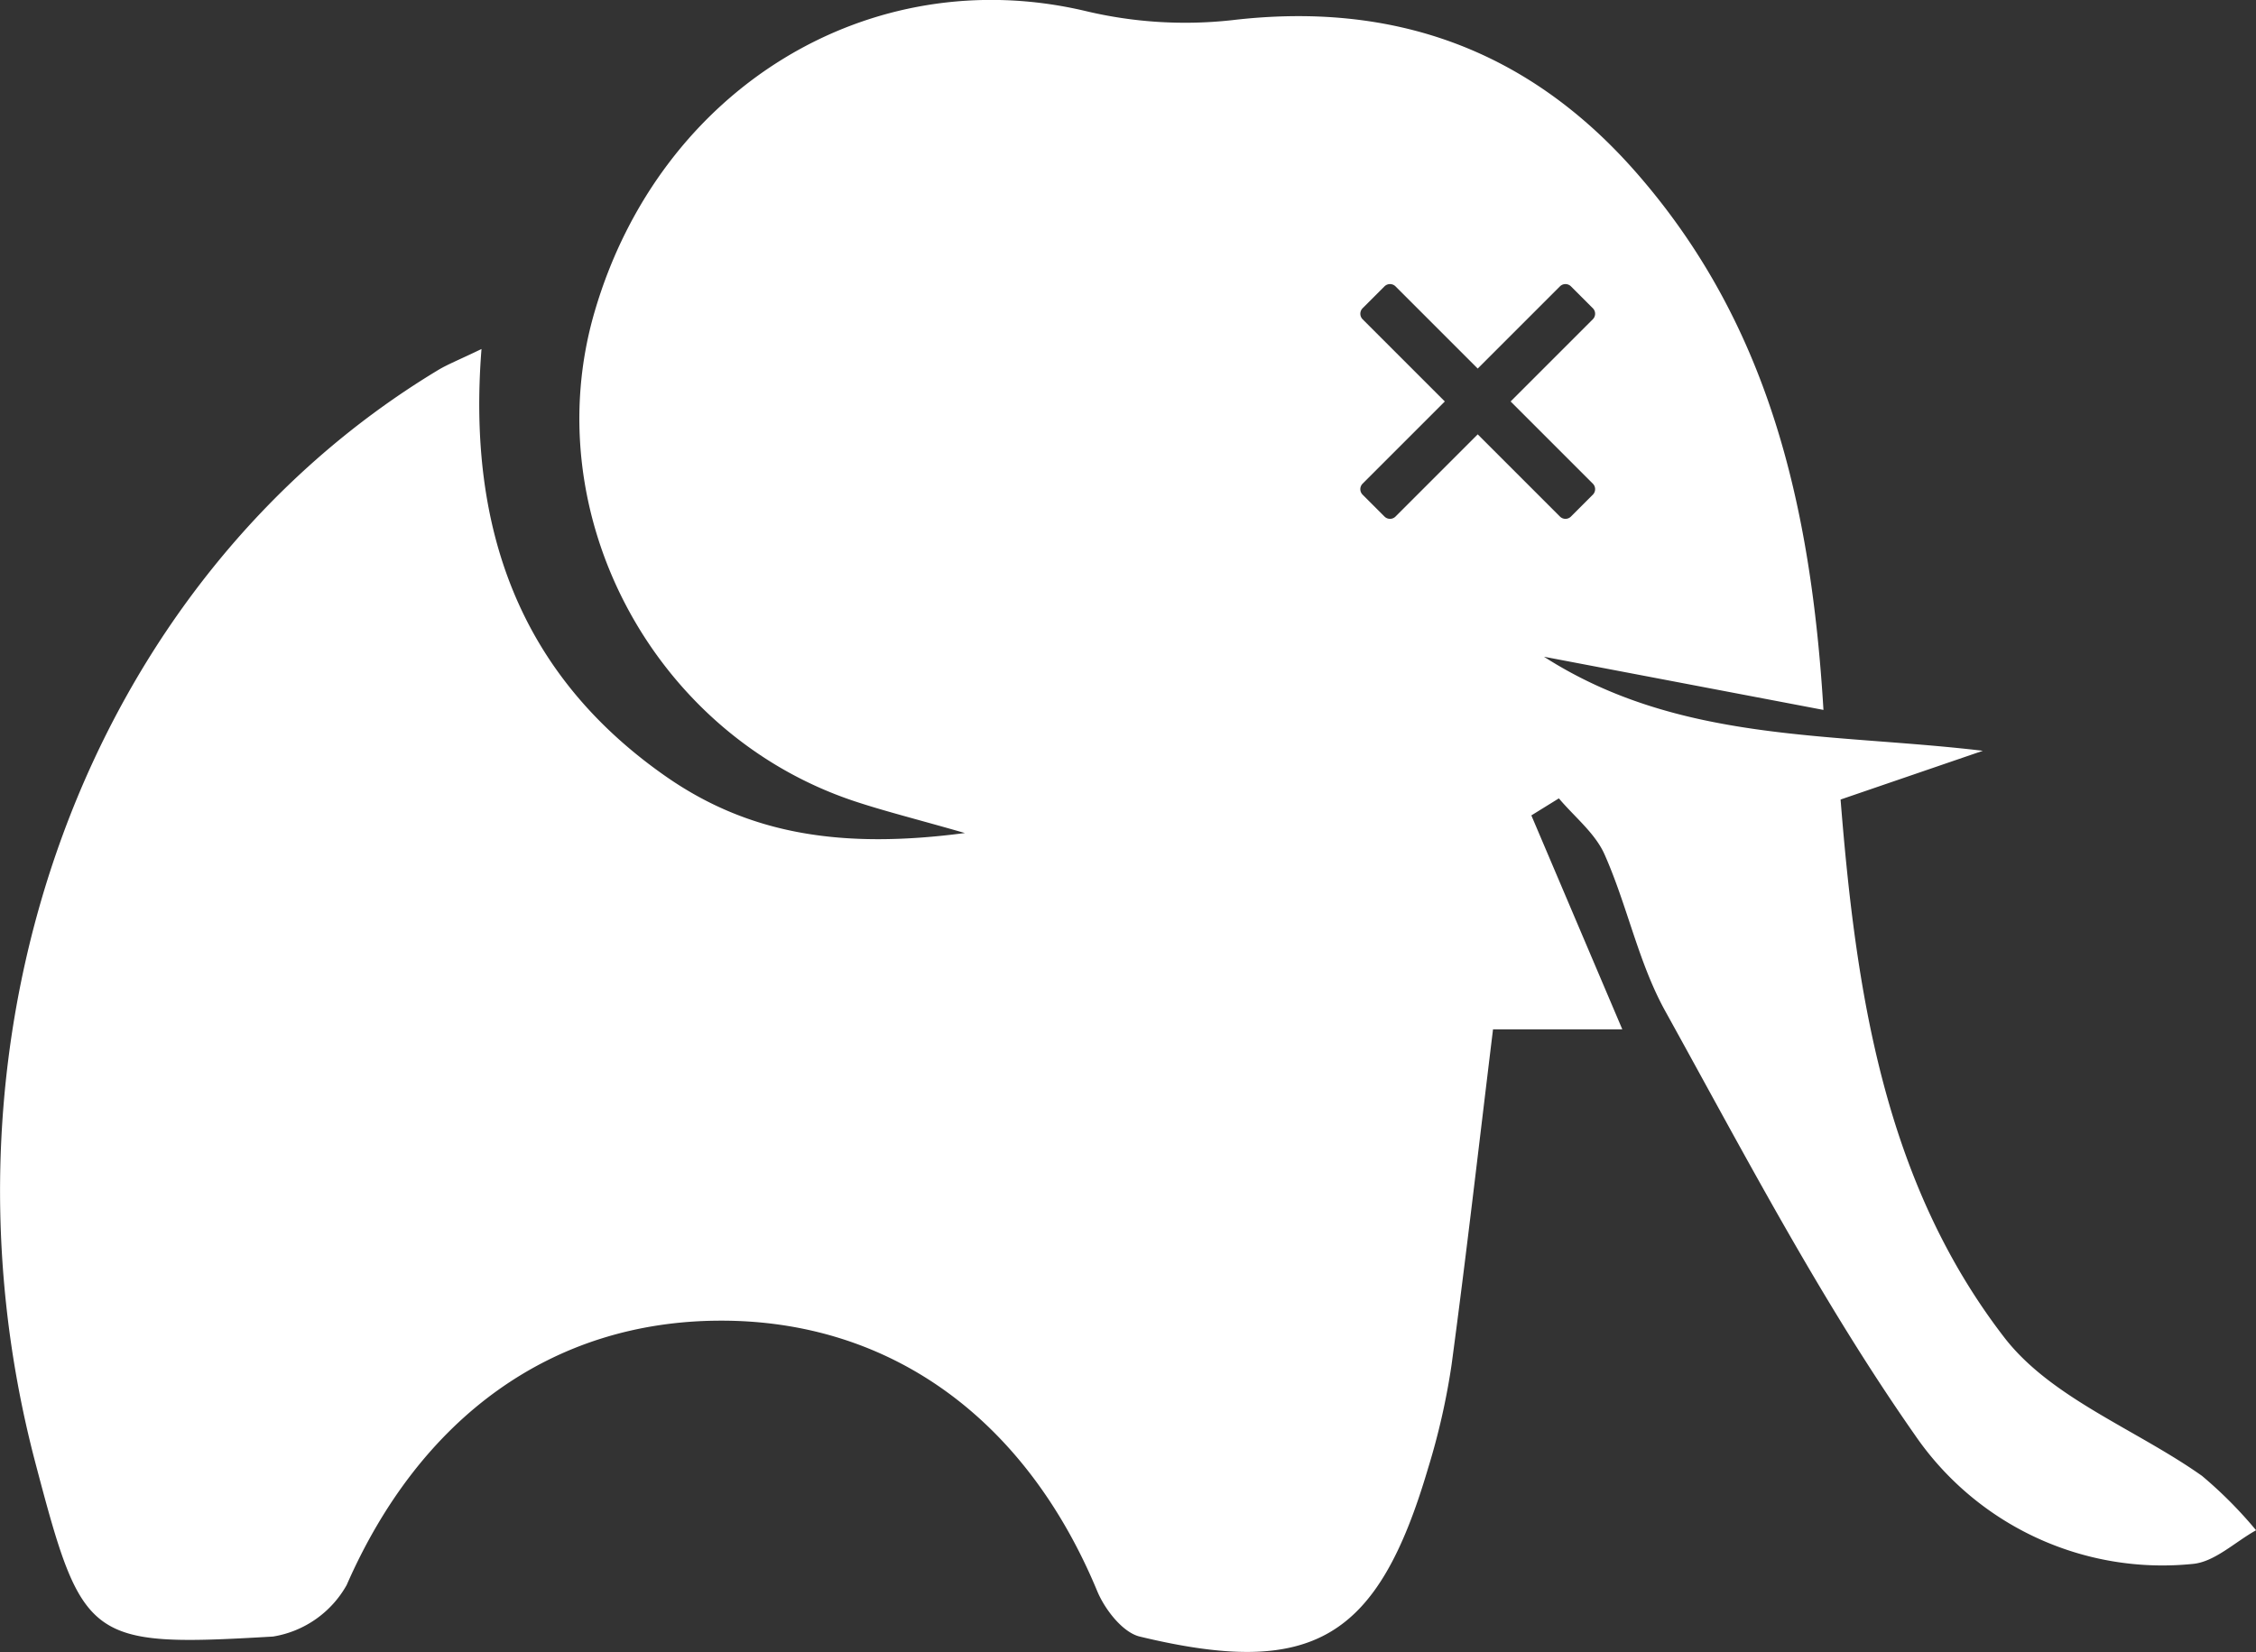 <svg xmlns="http://www.w3.org/2000/svg" width="158.943" height="116.411" viewBox="0 0 158.943 116.411">
  <rect x="0" y="0" width="158.943" height="116.411" fill="#333333" stroke="none"/>
  <path id="Path_301" data-name="Path 301" d="M9272.358,1959.46c-4.652-3.291-10.632-5.476-13.932-9.758-8.506-11.033-10.457-24.476-11.53-37.9l10.024-3.435c-10.771-1.283-21.43-.539-30.922-6.628l19.692,3.748c-.887-14.743-4-27.371-13.194-37.87-7.559-8.634-17.054-12.089-28.5-10.731a30.164,30.164,0,0,1-10.286-.645c-15.15-3.582-29.99,5.391-34.6,21.2-4.141,14.2,4.1,29.744,18.3,34.475,2.087.695,4.229,1.225,7.792,2.246-8.6,1.133-15.185.137-21.125-4.027-10.227-7.168-13.937-17.38-12.933-30.08-1.646.794-2.395,1.084-3.071,1.492-24.653,14.881-36.354,46.691-28.349,77.036,3.317,12.574,3.67,12.966,16.731,12.2a7.289,7.289,0,0,0,5.19-3.63c5.168-11.8,14.459-18.594,26.293-18.629,11.979-.037,21.534,6.888,26.585,19.055.537,1.293,1.792,2.916,3,3.206,12.182,2.934,16.76.2,20.313-11.867a49.205,49.205,0,0,0,1.654-7.289c1.046-7.784,1.938-15.589,2.92-23.634h9.108c-2.344-5.512-4.376-10.293-6.408-15.075l1.939-1.2c1.1,1.307,2.557,2.454,3.22,3.954,1.6,3.6,2.382,7.613,4.271,11.029,5.6,10.122,10.987,20.443,17.6,29.887a21.138,21.138,0,0,0,19.549,9.077c1.55-.129,2.99-1.548,4.481-2.373A30.117,30.117,0,0,0,9272.358,1959.46Zm-51.026-73.391-5.794,5.794a.548.548,0,0,1-.773,0l-1.545-1.545a.549.549,0,0,1,0-.773l5.794-5.794-5.794-5.794a.55.55,0,0,1,0-.773l1.545-1.545a.55.55,0,0,1,.773,0l5.794,5.794,5.794-5.794a.55.55,0,0,1,.773,0l1.545,1.545a.55.55,0,0,1,0,.773l-5.794,5.794,5.794,5.794a.549.549,0,0,1,0,.773l-1.545,1.545a.548.548,0,0,1-.773,0Z" transform="translate(-9117.221 -1855.462)" fill="#fff"/>
</svg>
